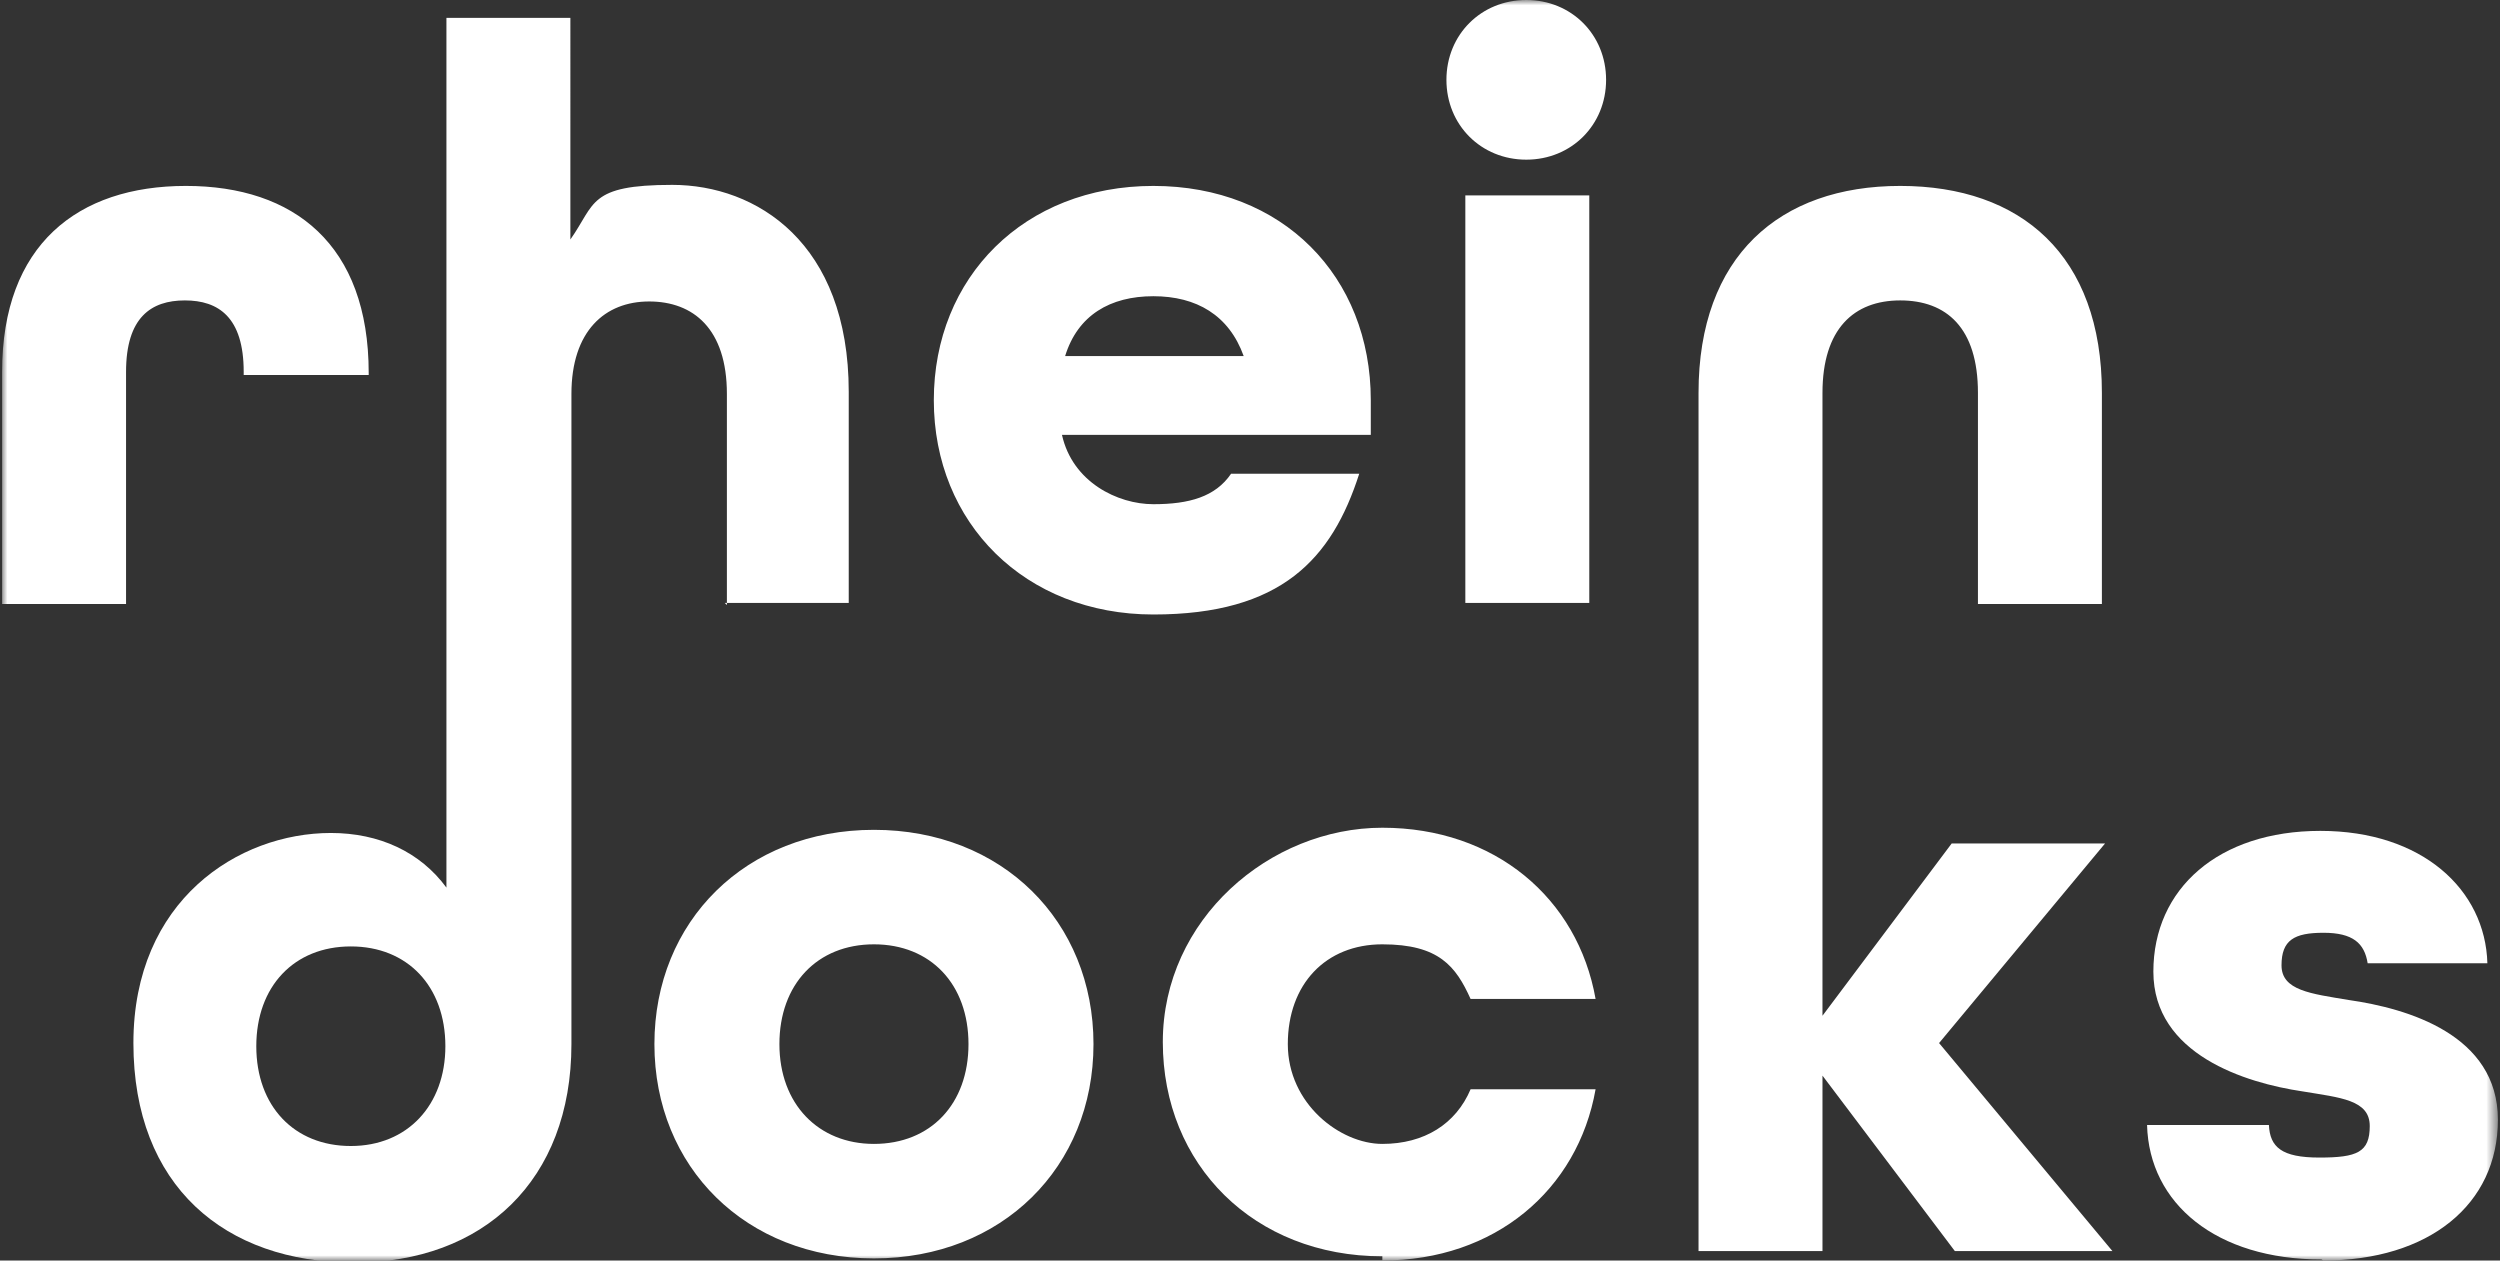 <svg xmlns="http://www.w3.org/2000/svg" xmlns:xlink="http://www.w3.org/1999/xlink" id="uuid-e005b3c0-f411-4184-aa62-5672b151c6a0" viewBox="0 0 238 120"><rect x="0" y="0" width="238" height="120" fill="#333333" stroke="none"/><defs><mask id="uuid-f14f43ea-23ec-4b68-95dd-92dd619daf6e" x=".2" y="0" width="237.5" height="120.1" maskUnits="userSpaceOnUse"><g id="uuid-f8bce97f-9bcc-4deb-85a1-f86e76b6e135"><path d="m237.8,0H.2v120h237.5V0Z" fill="#fff" stroke-width="0"></path></g></mask></defs><g mask="url(#uuid-f14f43ea-23ec-4b68-95dd-92dd619daf6e)"><path d="m131.6,120c10.7,0,18.6-6.7,20.3-16.3h-11.9c-1.4,3.3-4.4,5.2-8.4,5.2s-9-3.8-9-9.5,3.6-9.5,9-9.5,7,2.1,8.4,5.2h11.9c-1.7-9.6-9.6-16.3-20.3-16.3s-20.9,8.7-20.9,20.4,8.7,20.4,20.9,20.4m-48.4-10.7c-5.3,0-9-3.8-9-9.5s3.6-9.5,9-9.5,9,3.8,9,9.5-3.6,9.5-9,9.5Zm0,10.9c12.2,0,20.9-8.7,20.9-20.4s-8.7-20.4-20.9-20.4-20.9,8.7-20.9,20.4,8.7,20.4,20.9,20.4Z" fill="#fff" stroke-width="0"></path><path d="m221.2,120c10,0,16.6-5.3,16.6-13.4s-8.6-10.6-14.2-11.4c-3.6-.6-6.4-.9-6.4-3.3s1.2-3.1,4-3.1,3.9,1,4.2,2.9h11.4c-.2-7-6.2-12.6-15.9-12.6s-15.9,5.5-15.9,13.4,8.8,10.6,14.2,11.4c3.6.6,6.4.8,6.4,3.3s-1.2,3-4.8,3-4.7-1-4.8-3.1h-11.6c.2,7.5,6.6,12.8,16.6,12.8" fill="#fff" stroke-width="0"></path><path d="m151.3,18.6h-11.8v38.8h11.8V18.6ZM23.3,35.7h11.8v-.2c0-12.2-7.1-17.8-17.4-17.8S.2,23.3.2,35.4v22.1h11.8v-22.1c0-5.2,2.4-6.8,5.6-6.8s5.6,1.6,5.6,6.8v.3Zm19.1,63.9c0,5.6-3.6,9.5-9,9.5s-9-3.8-9-9.5,3.6-9.5,9-9.5,9,3.8,9,9.5Zm26.6-42.2h11.8v-20.1c0-14.2-8.8-19.7-16.8-19.7s-7.3,1.8-9.7,5.2V1.7h-11.8v82.8c-2.5-3.4-6.4-5.2-11-5.2-8.8,0-18.8,6.4-18.8,20s8.7,20.9,21,20.9,20.7-7.8,20.7-20.8v-61.9c0-6,3.2-8.8,7.4-8.8s7.4,2.6,7.4,8.8v20.1h0Zm32.4-23.5c1.2-3.9,4.3-5.7,8.4-5.7s7.2,1.8,8.6,5.7h-16.9Zm-.2,7.5h29.3v-3.3c0-11.8-8.4-20.4-20.7-20.4s-20.9,8.7-20.9,20.4,8.7,20.4,20.9,20.4,17-5.3,19.6-13.4h-12.2c-1.5,2.2-4,2.9-7.4,2.9s-7.7-2.1-8.7-6.6M152.9,7.6c0-4.3-3.3-7.6-7.6-7.6s-7.6,3.3-7.6,7.6,3.3,7.6,7.6,7.6,7.6-3.3,7.6-7.6Zm20.6,29.8c0-6.1,3-8.8,7.4-8.8s7.4,2.6,7.4,8.8v20.1h11.8v-20.1c0-13.1-7.7-19.7-19.2-19.7s-19.2,6.7-19.2,19.7v81.7h11.8v-16.7l12.6,16.7h15l-16.5-19.8,15.8-19h-14.6l-12.3,16.4v-59.2Z" fill="#fff" stroke-width="0"></path></g></svg>